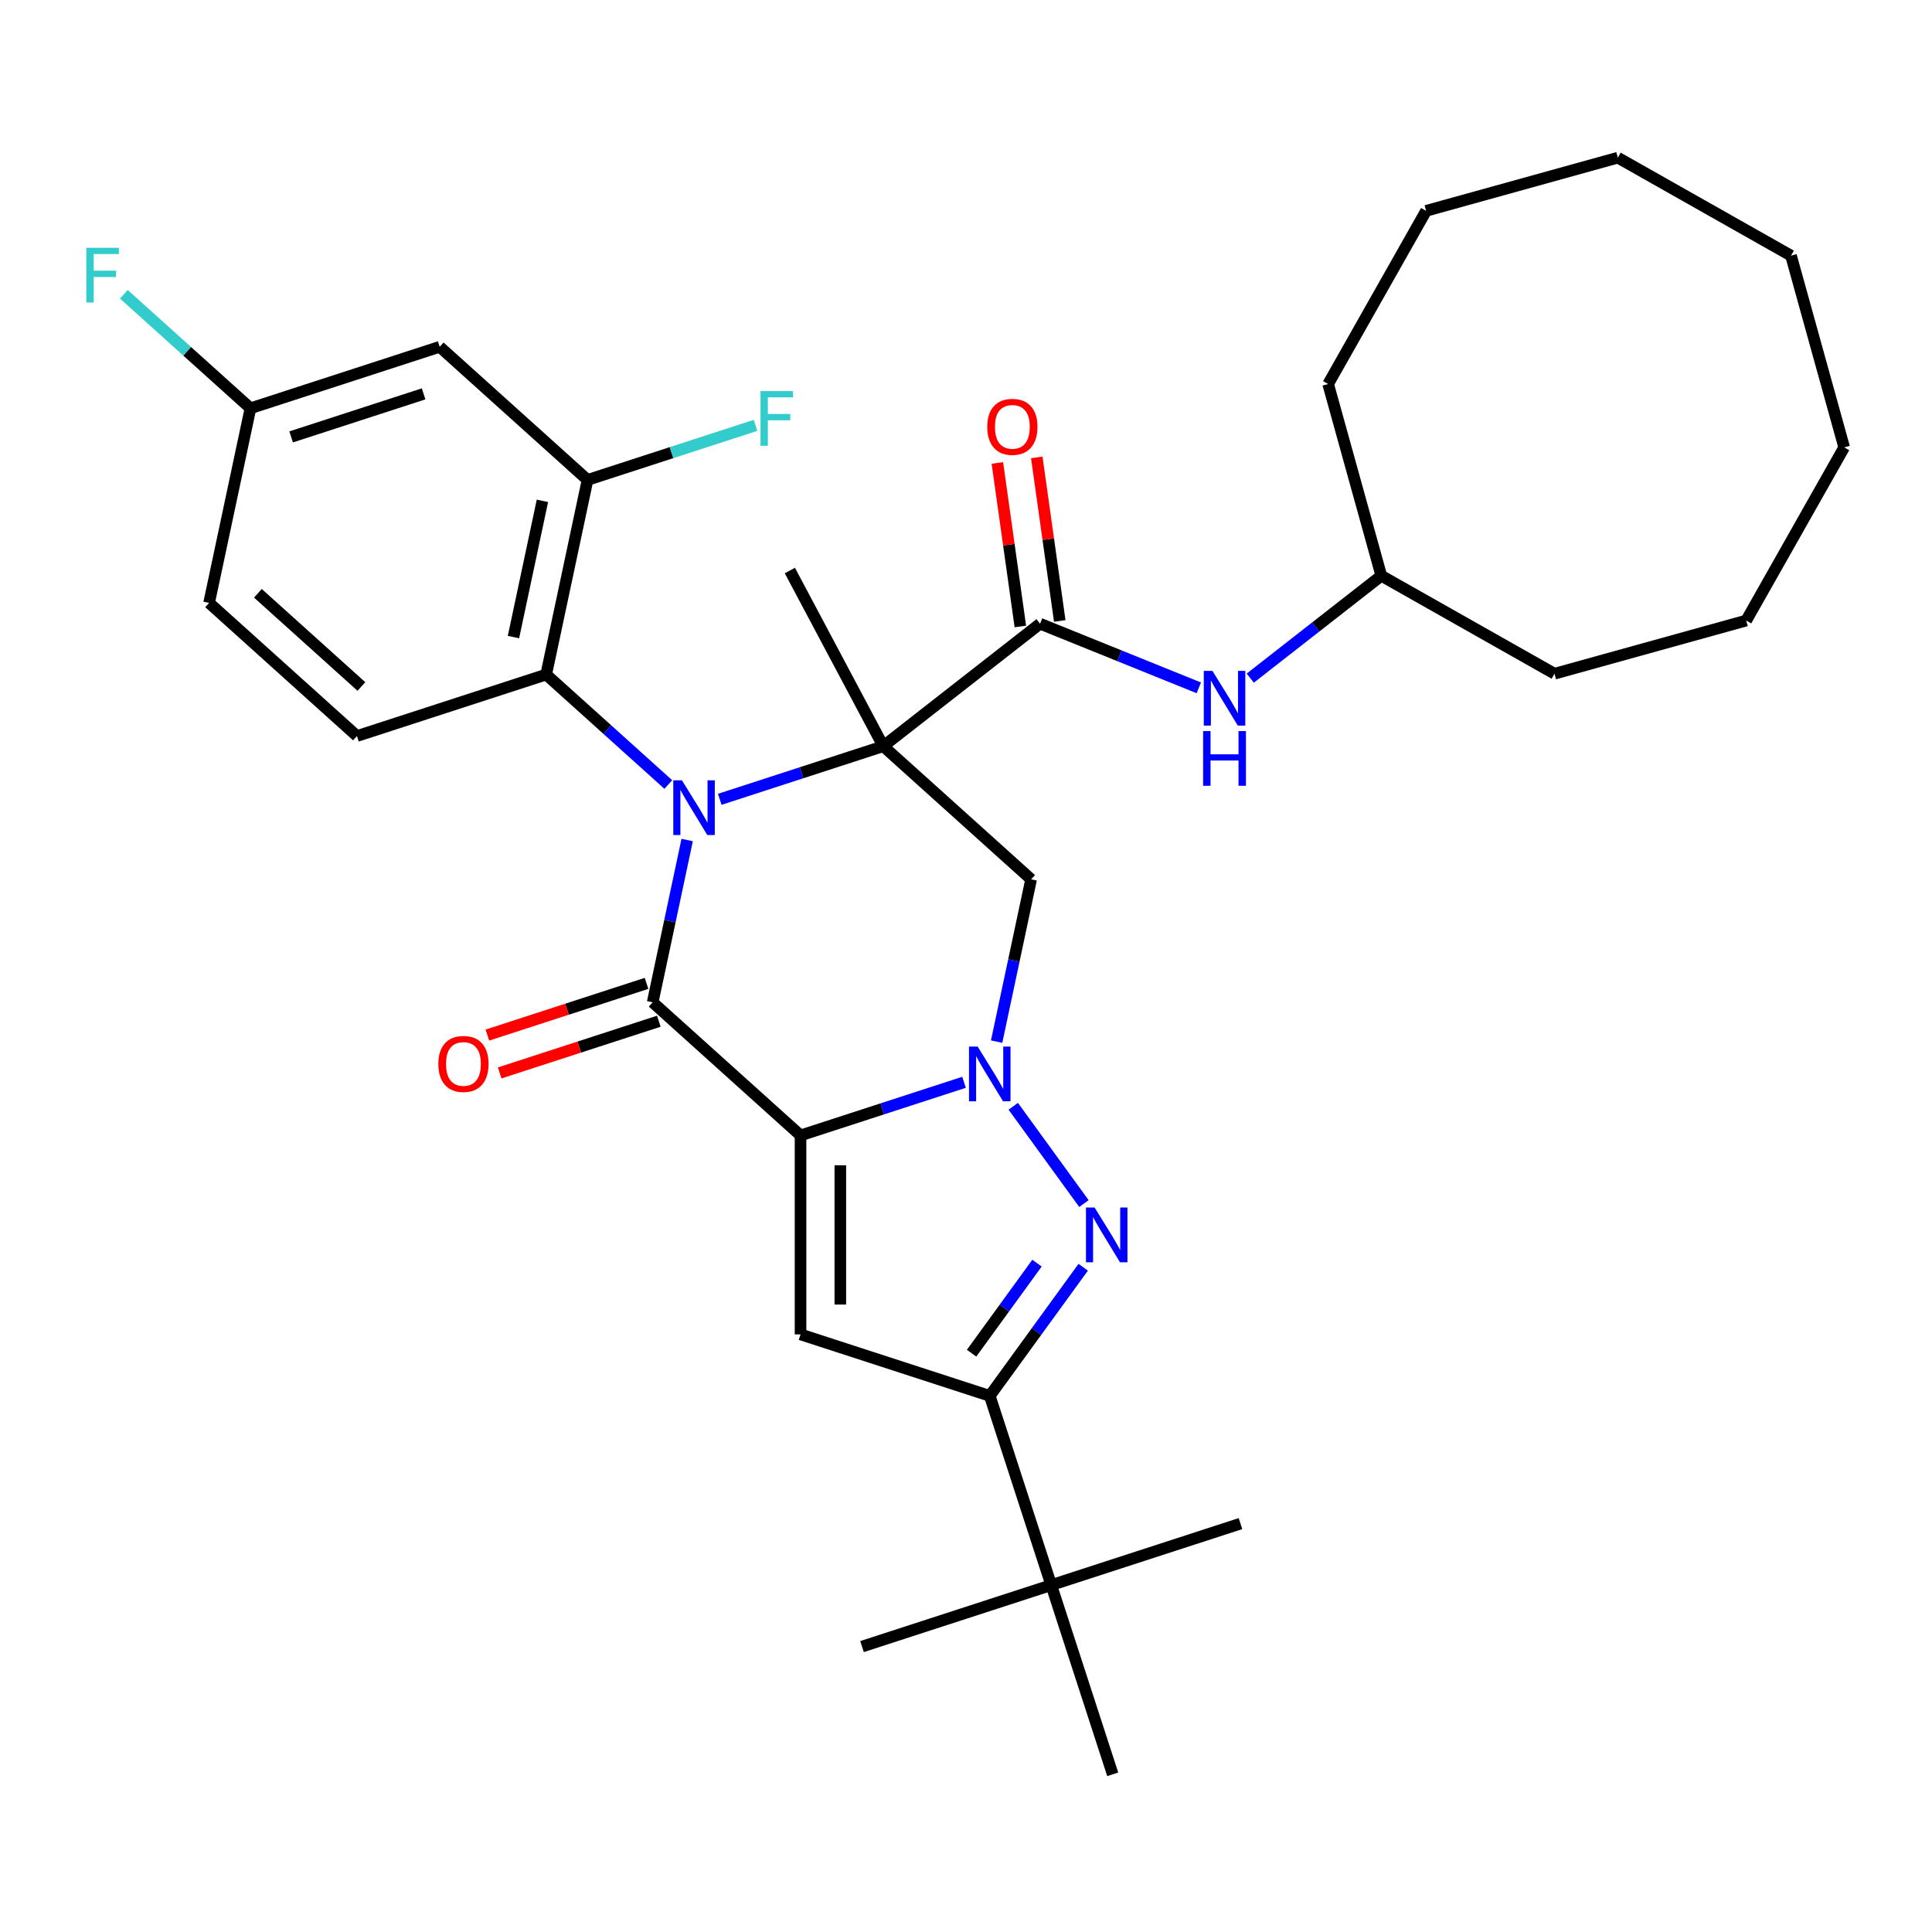 <?xml version='1.0' encoding='iso-8859-1'?>
<svg version='1.1' baseProfile='full'
              xmlns='http://www.w3.org/2000/svg'
                      xmlns:rdkit='http://www.rdkit.org/xml'
                      xmlns:xlink='http://www.w3.org/1999/xlink'
                  xml:space='preserve'
width='1000px' height='1000px' viewBox='0 0 1000 1000'>
<!-- END OF HEADER -->
<rect style='opacity:1.0;fill:#FFFFFF;stroke:none' width='1000' height='1000' x='0' y='0'> </rect>
<path class='bond-1' d='M 457.177,386.23 L 414.863,399.979' style='fill:none;fill-rule:evenodd;stroke:#000000;stroke-width:6px;stroke-linecap:butt;stroke-linejoin:miter;stroke-opacity:1' />
<path class='bond-1' d='M 414.863,399.979 L 372.549,413.728' style='fill:none;fill-rule:evenodd;stroke:#0000FF;stroke-width:6px;stroke-linecap:butt;stroke-linejoin:miter;stroke-opacity:1' />
<path class='bond-6' d='M 457.177,386.23 L 533.708,455.139' style='fill:none;fill-rule:evenodd;stroke:#000000;stroke-width:6px;stroke-linecap:butt;stroke-linejoin:miter;stroke-opacity:1' />
<path class='bond-7' d='M 457.177,386.23 L 538.329,322.828' style='fill:none;fill-rule:evenodd;stroke:#000000;stroke-width:6px;stroke-linecap:butt;stroke-linejoin:miter;stroke-opacity:1' />
<path class='bond-17' d='M 457.177,386.23 L 408.829,295.302' style='fill:none;fill-rule:evenodd;stroke:#000000;stroke-width:6px;stroke-linecap:butt;stroke-linejoin:miter;stroke-opacity:1' />
<path class='bond-0' d='M 414.354,587.696 L 456.668,573.947' style='fill:none;fill-rule:evenodd;stroke:#000000;stroke-width:6px;stroke-linecap:butt;stroke-linejoin:miter;stroke-opacity:1' />
<path class='bond-0' d='M 456.668,573.947 L 498.982,560.198' style='fill:none;fill-rule:evenodd;stroke:#0000FF;stroke-width:6px;stroke-linecap:butt;stroke-linejoin:miter;stroke-opacity:1' />
<path class='bond-5' d='M 414.354,587.696 L 414.354,690.679' style='fill:none;fill-rule:evenodd;stroke:#000000;stroke-width:6px;stroke-linecap:butt;stroke-linejoin:miter;stroke-opacity:1' />
<path class='bond-5' d='M 434.951,603.143 L 434.951,675.231' style='fill:none;fill-rule:evenodd;stroke:#000000;stroke-width:6px;stroke-linecap:butt;stroke-linejoin:miter;stroke-opacity:1' />
<path class='bond-33' d='M 414.354,587.696 L 337.823,518.786' style='fill:none;fill-rule:evenodd;stroke:#000000;stroke-width:6px;stroke-linecap:butt;stroke-linejoin:miter;stroke-opacity:1' />
<path class='bond-3' d='M 355.677,434.788 L 346.75,476.787' style='fill:none;fill-rule:evenodd;stroke:#0000FF;stroke-width:6px;stroke-linecap:butt;stroke-linejoin:miter;stroke-opacity:1' />
<path class='bond-3' d='M 346.75,476.787 L 337.823,518.786' style='fill:none;fill-rule:evenodd;stroke:#000000;stroke-width:6px;stroke-linecap:butt;stroke-linejoin:miter;stroke-opacity:1' />
<path class='bond-9' d='M 345.919,406.065 L 314.311,377.605' style='fill:none;fill-rule:evenodd;stroke:#0000FF;stroke-width:6px;stroke-linecap:butt;stroke-linejoin:miter;stroke-opacity:1' />
<path class='bond-9' d='M 314.311,377.605 L 282.703,349.145' style='fill:none;fill-rule:evenodd;stroke:#000000;stroke-width:6px;stroke-linecap:butt;stroke-linejoin:miter;stroke-opacity:1' />
<path class='bond-2' d='M 515.854,539.137 L 524.781,497.138' style='fill:none;fill-rule:evenodd;stroke:#0000FF;stroke-width:6px;stroke-linecap:butt;stroke-linejoin:miter;stroke-opacity:1' />
<path class='bond-2' d='M 524.781,497.138 L 533.708,455.139' style='fill:none;fill-rule:evenodd;stroke:#000000;stroke-width:6px;stroke-linecap:butt;stroke-linejoin:miter;stroke-opacity:1' />
<path class='bond-4' d='M 524.455,572.607 L 561.046,622.97' style='fill:none;fill-rule:evenodd;stroke:#0000FF;stroke-width:6px;stroke-linecap:butt;stroke-linejoin:miter;stroke-opacity:1' />
<path class='bond-12' d='M 334.64,508.992 L 293.456,522.374' style='fill:none;fill-rule:evenodd;stroke:#000000;stroke-width:6px;stroke-linecap:butt;stroke-linejoin:miter;stroke-opacity:1' />
<path class='bond-12' d='M 293.456,522.374 L 252.272,535.755' style='fill:none;fill-rule:evenodd;stroke:#FF0000;stroke-width:6px;stroke-linecap:butt;stroke-linejoin:miter;stroke-opacity:1' />
<path class='bond-12' d='M 341.005,528.581 L 299.821,541.962' style='fill:none;fill-rule:evenodd;stroke:#000000;stroke-width:6px;stroke-linecap:butt;stroke-linejoin:miter;stroke-opacity:1' />
<path class='bond-12' d='M 299.821,541.962 L 258.637,555.344' style='fill:none;fill-rule:evenodd;stroke:#FF0000;stroke-width:6px;stroke-linecap:butt;stroke-linejoin:miter;stroke-opacity:1' />
<path class='bond-8' d='M 560.67,655.922 L 536.483,689.212' style='fill:none;fill-rule:evenodd;stroke:#0000FF;stroke-width:6px;stroke-linecap:butt;stroke-linejoin:miter;stroke-opacity:1' />
<path class='bond-8' d='M 536.483,689.212 L 512.297,722.502' style='fill:none;fill-rule:evenodd;stroke:#000000;stroke-width:6px;stroke-linecap:butt;stroke-linejoin:miter;stroke-opacity:1' />
<path class='bond-8' d='M 536.751,653.802 L 519.82,677.106' style='fill:none;fill-rule:evenodd;stroke:#0000FF;stroke-width:6px;stroke-linecap:butt;stroke-linejoin:miter;stroke-opacity:1' />
<path class='bond-8' d='M 519.82,677.106 L 502.89,700.409' style='fill:none;fill-rule:evenodd;stroke:#000000;stroke-width:6px;stroke-linecap:butt;stroke-linejoin:miter;stroke-opacity:1' />
<path class='bond-34' d='M 414.354,690.679 L 512.297,722.502' style='fill:none;fill-rule:evenodd;stroke:#000000;stroke-width:6px;stroke-linecap:butt;stroke-linejoin:miter;stroke-opacity:1' />
<path class='bond-11' d='M 538.329,322.828 L 579.413,339.427' style='fill:none;fill-rule:evenodd;stroke:#000000;stroke-width:6px;stroke-linecap:butt;stroke-linejoin:miter;stroke-opacity:1' />
<path class='bond-11' d='M 579.413,339.427 L 620.498,356.026' style='fill:none;fill-rule:evenodd;stroke:#0000FF;stroke-width:6px;stroke-linecap:butt;stroke-linejoin:miter;stroke-opacity:1' />
<path class='bond-16' d='M 548.527,321.394 L 542.578,279.071' style='fill:none;fill-rule:evenodd;stroke:#000000;stroke-width:6px;stroke-linecap:butt;stroke-linejoin:miter;stroke-opacity:1' />
<path class='bond-16' d='M 542.578,279.071 L 536.63,236.748' style='fill:none;fill-rule:evenodd;stroke:#FF0000;stroke-width:6px;stroke-linecap:butt;stroke-linejoin:miter;stroke-opacity:1' />
<path class='bond-16' d='M 528.13,324.261 L 522.182,281.938' style='fill:none;fill-rule:evenodd;stroke:#000000;stroke-width:6px;stroke-linecap:butt;stroke-linejoin:miter;stroke-opacity:1' />
<path class='bond-16' d='M 522.182,281.938 L 516.234,239.614' style='fill:none;fill-rule:evenodd;stroke:#FF0000;stroke-width:6px;stroke-linecap:butt;stroke-linejoin:miter;stroke-opacity:1' />
<path class='bond-14' d='M 512.297,722.502 L 544.12,820.445' style='fill:none;fill-rule:evenodd;stroke:#000000;stroke-width:6px;stroke-linecap:butt;stroke-linejoin:miter;stroke-opacity:1' />
<path class='bond-10' d='M 282.703,349.145 L 304.114,248.412' style='fill:none;fill-rule:evenodd;stroke:#000000;stroke-width:6px;stroke-linecap:butt;stroke-linejoin:miter;stroke-opacity:1' />
<path class='bond-10' d='M 265.768,329.752 L 280.756,259.24' style='fill:none;fill-rule:evenodd;stroke:#000000;stroke-width:6px;stroke-linecap:butt;stroke-linejoin:miter;stroke-opacity:1' />
<path class='bond-15' d='M 282.703,349.145 L 184.76,380.968' style='fill:none;fill-rule:evenodd;stroke:#000000;stroke-width:6px;stroke-linecap:butt;stroke-linejoin:miter;stroke-opacity:1' />
<path class='bond-13' d='M 304.114,248.412 L 227.583,179.503' style='fill:none;fill-rule:evenodd;stroke:#000000;stroke-width:6px;stroke-linecap:butt;stroke-linejoin:miter;stroke-opacity:1' />
<path class='bond-19' d='M 304.114,248.412 L 347.588,234.286' style='fill:none;fill-rule:evenodd;stroke:#000000;stroke-width:6px;stroke-linecap:butt;stroke-linejoin:miter;stroke-opacity:1' />
<path class='bond-19' d='M 347.588,234.286 L 391.062,220.161' style='fill:none;fill-rule:evenodd;stroke:#33CCCC;stroke-width:6px;stroke-linecap:butt;stroke-linejoin:miter;stroke-opacity:1' />
<path class='bond-21' d='M 647.127,351.003 L 681.046,324.503' style='fill:none;fill-rule:evenodd;stroke:#0000FF;stroke-width:6px;stroke-linecap:butt;stroke-linejoin:miter;stroke-opacity:1' />
<path class='bond-21' d='M 681.046,324.503 L 714.965,298.003' style='fill:none;fill-rule:evenodd;stroke:#000000;stroke-width:6px;stroke-linecap:butt;stroke-linejoin:miter;stroke-opacity:1' />
<path class='bond-35' d='M 227.583,179.503 L 129.64,211.326' style='fill:none;fill-rule:evenodd;stroke:#000000;stroke-width:6px;stroke-linecap:butt;stroke-linejoin:miter;stroke-opacity:1' />
<path class='bond-35' d='M 219.256,203.865 L 150.696,226.141' style='fill:none;fill-rule:evenodd;stroke:#000000;stroke-width:6px;stroke-linecap:butt;stroke-linejoin:miter;stroke-opacity:1' />
<path class='bond-23' d='M 544.12,820.445 L 446.177,852.268' style='fill:none;fill-rule:evenodd;stroke:#000000;stroke-width:6px;stroke-linecap:butt;stroke-linejoin:miter;stroke-opacity:1' />
<path class='bond-24' d='M 544.12,820.445 L 642.063,788.621' style='fill:none;fill-rule:evenodd;stroke:#000000;stroke-width:6px;stroke-linecap:butt;stroke-linejoin:miter;stroke-opacity:1' />
<path class='bond-25' d='M 544.12,820.445 L 575.944,918.388' style='fill:none;fill-rule:evenodd;stroke:#000000;stroke-width:6px;stroke-linecap:butt;stroke-linejoin:miter;stroke-opacity:1' />
<path class='bond-20' d='M 184.76,380.968 L 108.229,312.059' style='fill:none;fill-rule:evenodd;stroke:#000000;stroke-width:6px;stroke-linecap:butt;stroke-linejoin:miter;stroke-opacity:1' />
<path class='bond-20' d='M 187.062,355.325 L 133.49,307.089' style='fill:none;fill-rule:evenodd;stroke:#000000;stroke-width:6px;stroke-linecap:butt;stroke-linejoin:miter;stroke-opacity:1' />
<path class='bond-18' d='M 129.64,211.326 L 108.229,312.059' style='fill:none;fill-rule:evenodd;stroke:#000000;stroke-width:6px;stroke-linecap:butt;stroke-linejoin:miter;stroke-opacity:1' />
<path class='bond-22' d='M 129.64,211.326 L 96.871,181.822' style='fill:none;fill-rule:evenodd;stroke:#000000;stroke-width:6px;stroke-linecap:butt;stroke-linejoin:miter;stroke-opacity:1' />
<path class='bond-22' d='M 96.871,181.822 L 64.103,152.317' style='fill:none;fill-rule:evenodd;stroke:#33CCCC;stroke-width:6px;stroke-linecap:butt;stroke-linejoin:miter;stroke-opacity:1' />
<path class='bond-26' d='M 714.965,298.003 L 804.597,348.714' style='fill:none;fill-rule:evenodd;stroke:#000000;stroke-width:6px;stroke-linecap:butt;stroke-linejoin:miter;stroke-opacity:1' />
<path class='bond-27' d='M 714.965,298.003 L 687.444,198.765' style='fill:none;fill-rule:evenodd;stroke:#000000;stroke-width:6px;stroke-linecap:butt;stroke-linejoin:miter;stroke-opacity:1' />
<path class='bond-29' d='M 804.597,348.714 L 903.834,321.193' style='fill:none;fill-rule:evenodd;stroke:#000000;stroke-width:6px;stroke-linecap:butt;stroke-linejoin:miter;stroke-opacity:1' />
<path class='bond-28' d='M 687.444,198.765 L 738.155,109.133' style='fill:none;fill-rule:evenodd;stroke:#000000;stroke-width:6px;stroke-linecap:butt;stroke-linejoin:miter;stroke-opacity:1' />
<path class='bond-31' d='M 738.155,109.133 L 837.392,81.612' style='fill:none;fill-rule:evenodd;stroke:#000000;stroke-width:6px;stroke-linecap:butt;stroke-linejoin:miter;stroke-opacity:1' />
<path class='bond-30' d='M 903.834,321.193 L 954.545,231.561' style='fill:none;fill-rule:evenodd;stroke:#000000;stroke-width:6px;stroke-linecap:butt;stroke-linejoin:miter;stroke-opacity:1' />
<path class='bond-36' d='M 954.545,231.561 L 927.024,132.324' style='fill:none;fill-rule:evenodd;stroke:#000000;stroke-width:6px;stroke-linecap:butt;stroke-linejoin:miter;stroke-opacity:1' />
<path class='bond-32' d='M 837.392,81.612 L 927.024,132.324' style='fill:none;fill-rule:evenodd;stroke:#000000;stroke-width:6px;stroke-linecap:butt;stroke-linejoin:miter;stroke-opacity:1' />
<path  class='atom-2' d='M 352.974 403.894
L 362.254 418.894
Q 363.174 420.374, 364.654 423.054
Q 366.134 425.734, 366.214 425.894
L 366.214 403.894
L 369.974 403.894
L 369.974 432.214
L 366.094 432.214
L 356.134 415.814
Q 354.974 413.894, 353.734 411.694
Q 352.534 409.494, 352.174 408.814
L 352.174 432.214
L 348.494 432.214
L 348.494 403.894
L 352.974 403.894
' fill='#0000FF'/>
<path  class='atom-3' d='M 506.037 541.712
L 515.317 556.712
Q 516.237 558.192, 517.717 560.872
Q 519.197 563.552, 519.277 563.712
L 519.277 541.712
L 523.037 541.712
L 523.037 570.032
L 519.157 570.032
L 509.197 553.632
Q 508.037 551.712, 506.797 549.512
Q 505.597 547.312, 505.237 546.632
L 505.237 570.032
L 501.557 570.032
L 501.557 541.712
L 506.037 541.712
' fill='#0000FF'/>
<path  class='atom-5' d='M 566.569 625.027
L 575.849 640.027
Q 576.769 641.507, 578.249 644.187
Q 579.729 646.867, 579.809 647.027
L 579.809 625.027
L 583.569 625.027
L 583.569 653.347
L 579.689 653.347
L 569.729 636.947
Q 568.569 635.027, 567.329 632.827
Q 566.129 630.627, 565.769 629.947
L 565.769 653.347
L 562.089 653.347
L 562.089 625.027
L 566.569 625.027
' fill='#0000FF'/>
<path  class='atom-12' d='M 627.553 347.246
L 636.833 362.246
Q 637.753 363.726, 639.233 366.406
Q 640.713 369.086, 640.793 369.246
L 640.793 347.246
L 644.553 347.246
L 644.553 375.566
L 640.673 375.566
L 630.713 359.166
Q 629.553 357.246, 628.313 355.046
Q 627.113 352.846, 626.753 352.166
L 626.753 375.566
L 623.073 375.566
L 623.073 347.246
L 627.553 347.246
' fill='#0000FF'/>
<path  class='atom-12' d='M 622.733 378.398
L 626.573 378.398
L 626.573 390.438
L 641.053 390.438
L 641.053 378.398
L 644.893 378.398
L 644.893 406.718
L 641.053 406.718
L 641.053 393.638
L 626.573 393.638
L 626.573 406.718
L 622.733 406.718
L 622.733 378.398
' fill='#0000FF'/>
<path  class='atom-13' d='M 226.88 550.69
Q 226.88 543.89, 230.24 540.09
Q 233.6 536.29, 239.88 536.29
Q 246.16 536.29, 249.52 540.09
Q 252.88 543.89, 252.88 550.69
Q 252.88 557.57, 249.48 561.49
Q 246.08 565.37, 239.88 565.37
Q 233.64 565.37, 230.24 561.49
Q 226.88 557.61, 226.88 550.69
M 239.88 562.17
Q 244.2 562.17, 246.52 559.29
Q 248.88 556.37, 248.88 550.69
Q 248.88 545.13, 246.52 542.33
Q 244.2 539.49, 239.88 539.49
Q 235.56 539.49, 233.2 542.29
Q 230.88 545.09, 230.88 550.69
Q 230.88 556.41, 233.2 559.29
Q 235.56 562.17, 239.88 562.17
' fill='#FF0000'/>
<path  class='atom-17' d='M 510.996 220.927
Q 510.996 214.127, 514.356 210.327
Q 517.716 206.527, 523.996 206.527
Q 530.276 206.527, 533.636 210.327
Q 536.996 214.127, 536.996 220.927
Q 536.996 227.807, 533.596 231.727
Q 530.196 235.607, 523.996 235.607
Q 517.756 235.607, 514.356 231.727
Q 510.996 227.847, 510.996 220.927
M 523.996 232.407
Q 528.316 232.407, 530.636 229.527
Q 532.996 226.607, 532.996 220.927
Q 532.996 215.367, 530.636 212.567
Q 528.316 209.727, 523.996 209.727
Q 519.676 209.727, 517.316 212.527
Q 514.996 215.327, 514.996 220.927
Q 514.996 226.647, 517.316 229.527
Q 519.676 232.407, 523.996 232.407
' fill='#FF0000'/>
<path  class='atom-20' d='M 393.637 202.428
L 410.477 202.428
L 410.477 205.668
L 397.437 205.668
L 397.437 214.268
L 409.037 214.268
L 409.037 217.548
L 397.437 217.548
L 397.437 230.748
L 393.637 230.748
L 393.637 202.428
' fill='#33CCCC'/>
<path  class='atom-23' d='M 44.689 128.257
L 61.529 128.257
L 61.529 131.497
L 48.489 131.497
L 48.489 140.097
L 60.089 140.097
L 60.089 143.377
L 48.489 143.377
L 48.489 156.577
L 44.689 156.577
L 44.689 128.257
' fill='#33CCCC'/>
</svg>
